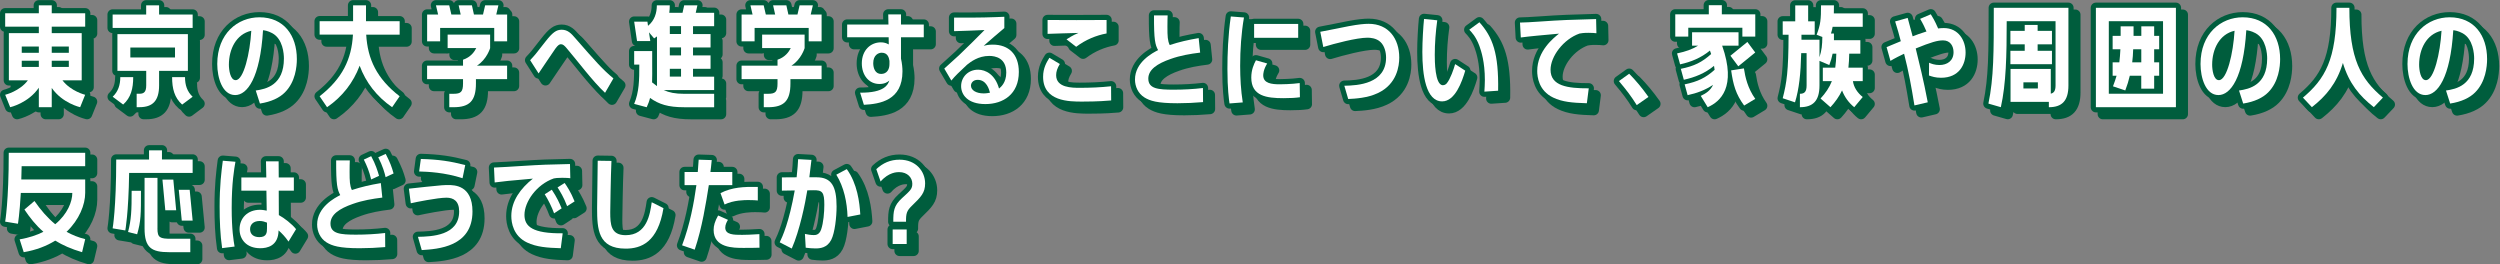 <?xml version="1.0" encoding="UTF-8"?>
<svg id="_レイヤー_2" data-name="レイヤー 2" xmlns="http://www.w3.org/2000/svg" viewBox="0 0 724.26 76.58">
  <rect x="0" y="0" width="724.26" height="76.58" fill="#808080" stroke="none"/>
  <defs>
    <style>
      .cls-1 {
        fill: none;
      }

      .cls-2 {
        fill: #fff;
      }

      .cls-3 {
        fill: #005d3d;
        stroke: #005d3d;
        stroke-linecap: round;
        stroke-linejoin: round;
        stroke-width: 3px;
      }
    </style>
  </defs>
  <g id="_レイヤー_2-2" data-name="レイヤー 2">
    <g>
      <path class="cls-3" d="M16.99,3.54v2.3h9.69v3.89h-9.69v1.87h8.68v13.68h-5.57c2.42,3.17,6.57,4.18,6.57,4.18l-1.45,3.6s-5.15-1.15-8.23-5.58v5.58h-3.74v-5.65c-3.08,4.5-8.3,5.65-8.3,5.65l-1.45-3.6s4.19-1.01,6.57-4.18h-5.5v-13.68h8.68v-1.87H3.5v-3.89h9.75v-2.3h3.74ZM13.25,17.29v-1.8h-4.95v1.8h4.95ZM13.25,21.39v-1.8h-4.95v1.8h4.95ZM21.94,15.49h-4.95v1.8h4.95v-1.8ZM21.94,21.39v-1.8h-4.95v1.8h4.95Z"/>
      <path class="cls-3" d="M48.09,3.54v2.66h9.72v3.89h-23.18v-3.89h9.72v-2.66h3.74ZM34.64,30.03c1.59-1.51,2.21-3.42,2.21-5.69h3.74c0,3.31-.66,5.94-2.91,7.95l-3.04-2.27ZM42.42,29.16c1.28,0,1.94-.54,1.94-2.41v-4.21h-8.34v-10.65h20.41v10.65h-8.34v4.21c0,4.46-1.87,6.3-5.67,6.3h-.83v-3.89h.83ZM39.76,18.65h12.94v-2.88h-12.94v2.88ZM55.6,24.34c0,2.27.59,4.17,2.21,5.69l-3.04,2.27c-2.25-2.02-2.91-4.64-2.91-7.95h3.74Z"/>
      <path class="cls-3" d="M76.09,28.22c3-.42,8.16-1.56,8.16-9.27,0-1.29-.26-5.67-3.4-7.35-1.24-.66-2.25-.81-2.65-.84-.84,13.83-4.58,18.78-8.07,18.78-3.72,0-5.19-5.04-5.19-9,0-8.85,5.94-13.53,12.22-13.53,7.06,0,10.84,5.25,10.84,12.12,0,2.13-.4,6.57-3.46,9.63-1.53,1.56-3.98,2.73-7.24,3.24l-1.21-3.78ZM68.31,20.75c0,1.5.4,4.47,1.96,4.47,2.33,0,4.15-7.8,4.53-14.31-4.38.99-6.49,5.34-6.49,9.84Z"/>
      <path class="cls-3" d="M94.6,29.88c6.61-5.15,9.27-10.76,9.65-17.85h-9.65v-3.89h9.69V3.54h3.74v4.61h9.75v3.89h-9.69c.42,7.09,3.04,12.71,9.69,17.85l-2.18,3.17c-4.46-3.09-7.61-7.16-9.41-12.02-1.83,4.86-4.95,8.93-9.44,12.02l-2.15-3.17Z"/>
      <path class="cls-3" d="M146.39,3.54l-.62,2.66h3.15v7.78h-3.74v-3.89h-15.67v3.89h-3.77v-7.78h3.18l-.62-2.66h3.84l.62,2.66h2.7l-.59-2.66h3.84l.59,2.66h2.63l.62-2.66h3.84ZM144,15.92s-.97,3.31-3.84,5.11h8.75v3.89h-9.03v1.26c0,5.04-1.87,6.88-6.47,6.88h-1.25v-3.89h1.25c2.08,0,2.73-.54,2.73-2.99v-1.26h-10.41v-3.89h10.41v-1.73c2.18-.72,3.29-2.27,3.84-3.38h-8.3v-3.89h12.31v3.89Z"/>
      <path class="cls-3" d="M177.28,28.88c-3.49-3.21-8.07-9.36-11.18-12.99-.52-.6-.98-1.08-1.58-1.08-.43,0-.84.21-1.59,1.23-.81,1.11-4.18,6.21-4.9,7.23l-2.45-3.84c1.38-1.47,1.56-1.68,4.44-5.4,2.08-2.64,3.14-3.42,4.7-3.42,1.76,0,2.77,1.08,3.95,2.46,6,6.87,7.93,9.06,11.04,11.64l-2.42,4.17Z"/>
      <path class="cls-3" d="M204.04,3.54l-.48,2.16h5.33v3.89h-6.12v2.27h5.08v3.89h-5.08v2.3h5.08v3.89h-5.08v2.27h6.12v3.89h-14.6c1.56.72,3.32,1.08,5.92,1.08h8.68v3.89h-8.68c-4.67,0-7.33-.86-9.89-2.7-.21.9-.55,1.8-.97,2.7l-3.63-.97c1.45-3.49,1.49-6.91,1.49-11.38h-1.49v-3.92h5.22v3.92c0,1.91.04,3.6-.03,5.15.48.4.97.76,1.42,1.08v-14.4c-.28.21-.52.4-.83.58l-1.49-1.76.38,2.52h-3.84l-.83-5.62h3.84l.17,1.22c1.9-1.55,2.56-3.74,2.56-5.94h3.74c0,.72-.03,1.44-.14,2.16h3.84l.48-2.16h3.84ZM199.3,11.85v-2.27h-3.25v2.27h3.25ZM199.3,18.04v-2.3h-3.25v2.3h3.25ZM199.3,24.2v-2.27h-3.25v2.27h3.25Z"/>
      <path class="cls-3" d="M237.49,3.54l-.62,2.66h3.15v7.78h-3.74v-3.89h-15.67v3.89h-3.77v-7.78h3.18l-.62-2.66h3.84l.62,2.66h2.7l-.59-2.66h3.84l.59,2.66h2.63l.62-2.66h3.84ZM235.11,15.92s-.97,3.31-3.84,5.11h8.75v3.89h-9.03v1.26c0,5.04-1.87,6.88-6.47,6.88h-1.25v-3.89h1.25c2.08,0,2.73-.54,2.73-2.99v-1.26h-10.41v-3.89h10.41v-1.73c2.18-.72,3.29-2.27,3.84-3.38h-8.3v-3.89h12.31v3.89Z"/>
      <path class="cls-3" d="M251.18,28.85c7.15.06,8.07-2.4,8.47-3.51-.46.36-1.24.99-2.88.99-3.08,0-5.1-2.58-5.1-5.97,0-3.87,2.62-6.09,5.48-6.09.4,0,1.3,0,2.33.6l-.03-2.07h-12.02v-3.69h11.96l-.06-2.94h3.69v2.94h6.6v3.69h-6.6v6.18c.32,1.41.43,2.73.43,3.69,0,8.46-6.54,9.45-11.18,9.69l-1.09-3.51ZM259.68,19.64c-.12-.72-.38-2.37-2.25-2.37-.95,0-2.45.69-2.45,3.03,0,1.47.58,3.12,2.28,3.12s2.42-1.35,2.42-2.82v-.96Z"/>
      <path class="cls-3" d="M275.57,21.86c.66-.6,3.66-3.3,4.27-3.87,3.23-3.09,4.67-4.56,7.38-7.29-2.62.12-6.28.27-8.82.33v-3.93c7.18.06,11.21-.09,14.56-.24v3.27c-2.02,1.68-3.98,3.39-5.97,5.13.55-.15,1.38-.33,2.65-.33,4.55,0,7.52,2.76,7.52,7.92,0,6.42-4.5,9.3-9.69,9.3s-7.03-2.76-7.03-5.19c0-2.61,2.02-4.77,4.93-4.77,2.16,0,4.93,1.38,6.05,5.46.49-.39,2.1-1.65,2.1-4.62,0-4.26-3.2-4.83-4.93-4.83-3.23,0-5.39,1.74-6.43,2.55-2.31,2.16-3.43,3.21-4.55,4.59l-2.05-3.48ZM285.22,25.13c-1.35,0-1.93.96-1.93,1.68,0,1.32,1.5,2.25,3.69,2.25.89,0,1.47-.15,1.82-.21-.26-.99-1.01-3.72-3.57-3.72Z"/>
      <path class="cls-3" d="M323.91,31.1c-1.09.09-3.78.33-8.42.33-3.69,0-11.3,0-11.3-7.17,0-2.55,1.01-4.2,1.82-5.52l3.03,1.8c-.75,1.23-1.07,2.22-1.07,3.24,0,3.66,4.61,3.66,6.83,3.66,3.03,0,6.05-.12,9.08-.45l.03,4.11ZM322.59,11.69c-2.97.54-6.08,1.8-8.82,3.87l-2.8-2.16c.46-.3,1.84-1.2,3.46-1.86-1.41.06-7.67.18-8.94.27v-4.02c3.6.06,13.14.03,17.09,0v3.9Z"/>
      <path class="cls-3" d="M349.69,17.24c-2.91.36-5.74.84-8.53,1.83-3.89,1.35-6.49,3.09-6.49,5.7,0,2.97,2.88,3.21,7.41,3.21,2.77,0,5.68-.15,8.42-.48l.03,4.08c-2.36.21-5.04.33-7.41.33-5.94,0-8.01-.72-9.57-1.68-1.84-1.14-2.74-3.18-2.74-5.19,0-5.07,5.16-7.74,6.69-8.52-.84-1.59-1.21-2.85-1.18-10.05h3.95c-.03.9-.06,1.59-.06,3.27,0,2.82.06,4.05.66,5.31,2.85-.93,5.25-1.47,8.39-2.01l.43,4.2Z"/>
      <path class="cls-3" d="M358.2,31.97c-.17-1.11-.61-4.23-.61-9.96,0-4.35.17-9.54.98-15.24l3.81.3c-.78,4.53-1.1,9.36-1.1,13.98,0,3.6.2,7.08.75,10.62l-3.83.3ZM378.6,30.17c-1.27.18-2.68.27-4.76.27-4.93,0-9.34-.6-9.34-5.97,0-2.22.75-3.9,1.35-5.01l3.26.93c-1.12,1.8-1.15,3.12-1.15,3.45,0,2.31,2.45,2.58,4.81,2.58.26,0,3.49-.03,5.76-.36l.06,4.11ZM378.09,8.93v4.02h-12.77v-4.02h12.77Z"/>
      <path class="cls-3" d="M391.47,26.84c3.89-.06,12.08-.54,12.08-8.16,0-1.5-.43-3.39-1.61-4.5-1.21-1.17-3.05-1.26-3.78-1.26-3.08,0-9.48,1.68-12.8,2.7l-.87-4.41c1.3-.21,7.06-1.41,8.21-1.62,2.91-.54,4.55-.69,5.82-.69,5.74,0,8.85,4.29,8.85,9.78,0,2.4-.63,7.68-6.2,10.29-2.97,1.41-6.51,1.62-8.59,1.71l-1.12-3.84Z"/>
      <path class="cls-3" d="M426.49,22.46c-.92,3.18-2.94,8.91-6.69,8.91-4.7,0-5.74-7.59-5.74-14.31,0-3.09.26-7.38.49-9.57l3.83.39c-.46,3.3-.72,6.72-.72,10.02,0,1.53,0,8.79,2.36,8.79.61,0,1.01-.42,1.15-.6,1.01-1.23,1.99-4.08,2.39-5.52l2.91,1.89ZM432.03,28.55c.06-1.02.14-2.07.14-3.39,0-5.16-1.04-8.34-1.58-9.84-1.04-2.82-2.39-4.14-2.94-4.71l2.94-2.16c3.83,4.26,5.62,9.03,5.42,19.83l-3.98.27Z"/>
      <path class="cls-3" d="M461.72,31.91c-4.29-.12-7.15-.39-9.77-1.65-4.21-2.01-4.61-6.06-4.61-7.68,0-5.85,4.76-9.6,6.31-10.83-4.93.45-8.45.75-11.07,1.11l-.23-4.32c2.13-.06,2.62-.09,5.36-.27,6.83-.48,9.25-.54,16.69-.75l.09,4.11c-.49-.06-1.27-.12-2.33-.12-1.36,0-2.08.12-2.57.21-4.64,1.62-8.39,6.6-8.39,10.5,0,4.68,4.93,5.4,11.07,5.37l-.55,4.32Z"/>
      <path class="cls-3" d="M476.17,32.45c-1.61-2.58-2.85-4.2-5.16-6.96l2.97-2.13c2.08,2.13,3.66,4.02,5.59,6.72l-3.4,2.37Z"/>
      <path class="cls-3" d="M500.82,3.5v2.66h9.69v6.44h-3.74v-2.56h-15.67v2.56h-3.77v-6.44h9.72v-2.66h3.77ZM487.88,17.47c2.53-.54,4.36-1.19,6.05-2.23h-1.73v-3.89h13.46v3.89h-4.74c4.22,12.02-.52,16.2-4.19,17.82l-2.01-3.28c1.52-.72,2.84-1.58,3.56-3.2-2.25,1.51-4.67,2.41-7.37,2.99l-.86-3.13c3.84-.79,6.09-1.91,8.68-4.21-.07-.36-.1-.76-.17-1.15-2.63,2.16-5.5,3.31-8.75,4.03l-.87-3.17c3.91-.79,6.12-1.91,8.79-4.28-.1-.32-.21-.65-.35-1.01-2.59,2.12-5.43,3.28-8.65,3.99l-.87-3.17ZM503.31,18.15l4.91-4,2.28,3.06-4.91,4-2.28-3.06ZM507.22,21.82c.38,2.56,1.11,5.76,3.29,8.82l-3.22,1.94c-2.42-3.28-3.18-6.01-3.77-10.19l3.7-.58Z"/>
      <path class="cls-3" d="M533.3,3.54c0,.83,0,1.58-.03,2.34h8.37v3.89h-8.72c-.1.65-.28,1.3-.48,1.94h.86v1.94h7.65v3.89h-3.22c-.03,1.48-.1,2.84-.24,4.07h4.15v3.89h-2.84c.24,1.76,1.28,3.35,2.84,4.61l-2.46,2.95c-1.66-1.33-2.84-3.06-3.53-4.86-.86,1.8-1.97,3.35-3.36,4.86l-2.87-2.52c1.45-1.58,2.53-3.13,3.29-5.04h-2.63v-3.89h3.6c.17-1.19.28-2.56.31-4.07h-1.07c-.21,1.08-.52,2.16-.97,3.31l-2.84-1.22v7.13c0,4.46-1.87,6.3-5.67,6.3v-3.89c1.28,0,1.94-.54,1.94-2.41v-9.36h-1.56c-.14,5.9-.62,10.47-1.8,14.25l-3.56-1.19c1.18-4.57,1.66-7.81,1.7-18.39h-1.7v-3.89h3.63V3.57h3.74v4.61h1.9v3.89h-3.84v1.44h5.22v5.08c.66-2.09.8-3.53.83-5.87l-1.66-.65c1.14-2.92,1.28-4.43,1.28-8.53h3.74Z"/>
      <path class="cls-3" d="M561.36,6.14c.49.78,1.12,1.77,2.13,4.11.43-.06.92-.12,1.64-.12,4.29,0,6.31,3.6,6.31,7.08s-1.84,7.32-7.12,7.32c-1.58,0-2.65-.36-3.49-.66l.03-3.69c.61.27,1.64.66,3,.66,2.22,0,4.09-1.2,4.09-3.72,0-1.74-.92-3.42-3.03-3.42-1.61,0-3.43.51-7.93,2.34,1.01,4.14,2.28,9.18,3.49,15.6l-3.86.9c-.87-5.37-1.67-9.81-3-14.97-.61.27-2.91,1.41-3.95,2.07l-1.12-3.99,4.12-1.71c-.55-2.1-.86-3.24-1.64-5.73l3.63-1.02c.06.21,1.24,4.56,1.44,5.34,1.41-.57,1.9-.72,4.01-1.41-.58-1.29-.92-2.1-1.84-3.66l3.08-1.32Z"/>
      <path class="cls-3" d="M583.35,8.14c0,9.94-.17,18.11-1.7,24.91l-3.6-1.04c1.56-7.49,1.56-14.83,1.56-27.75h21.62v22.5c0,4.46-1.87,6.3-5.67,6.3v-1.55h-11.1v-9.54h11.66v7.16c.9-.18,1.38-.83,1.38-2.38V8.14h-14.15ZM584.42,16.71h4.15v-1.87h-4.15v-3.89h4.15v-1.73h3.74v1.73h4.15v3.89h-4.15v1.87h4.15v3.89h-12.04v-3.89ZM592.38,27.62v-1.76h-4.19v1.76h4.19Z"/>
      <path class="cls-3" d="M609.19,33.05V4.26h23.18v28.8h-23.18ZM612.93,8.14v21.02h15.71V8.14h-15.71ZM626.07,9.62v2.77h1.45v3.89h-1.45v3.78h1.45v3.89h-1.45v3.74h-3.74v-3.74h-3.32c-.31,1.37-.73,2.74-1.31,4.25l-3.56-1.19c.42-1.08.76-2.09,1.04-3.06h-1.14v-3.89h1.94c.14-1.15.24-2.41.31-3.78h-2.25v-3.89h2.32v-2.77h3.74v2.77h2.25v-2.77h3.74ZM622.34,20.06v-3.78h-2.35c-.03,1.37-.14,2.59-.28,3.78h2.63Z"/>
      <path class="cls-3" d="M650.65,28.22c3-.42,8.16-1.56,8.16-9.27,0-1.29-.26-5.67-3.4-7.35-1.24-.66-2.25-.81-2.65-.84-.84,13.83-4.58,18.78-8.07,18.78-3.72,0-5.19-5.04-5.19-9,0-8.85,5.94-13.53,12.22-13.53,7.06,0,10.84,5.25,10.84,12.12,0,2.13-.4,6.57-3.46,9.63-1.53,1.56-3.98,2.73-7.24,3.24l-1.21-3.78ZM642.87,20.75c0,1.5.4,4.47,1.96,4.47,2.33,0,4.15-7.8,4.53-14.31-4.38.99-6.49,5.34-6.49,9.84Z"/>
      <path class="cls-3" d="M682.62,4.26c0,15.01,3.32,20.62,9.72,26.02l-2.63,2.77c-4.15-3.24-7.2-6.91-8.96-12.81-1.8,5.9-4.84,9.57-8.99,12.81l-2.59-2.77c6.4-5.4,9.72-11.01,9.72-26.02h3.74Z"/>
      <path class="cls-3" d="M710.61,28.22c3-.42,8.16-1.56,8.16-9.27,0-1.29-.26-5.67-3.4-7.35-1.24-.66-2.25-.81-2.65-.84-.84,13.83-4.58,18.78-8.07,18.78-3.72,0-5.19-5.04-5.19-9,0-8.85,5.94-13.53,12.22-13.53,7.06,0,10.84,5.25,10.84,12.12,0,2.13-.4,6.57-3.46,9.63-1.53,1.56-3.98,2.73-7.24,3.24l-1.21-3.78ZM702.83,20.75c0,1.5.4,4.47,1.96,4.47,2.33,0,4.15-7.8,4.53-14.31-4.38.99-6.49,5.34-6.49,9.84Z"/>
      <path class="cls-3" d="M3.5,66.2s1.04-5.83,1.04-19.94h22.14v3.89H8.27l-.1,3.85h18.51v3.89c0,3.38-1.7,7.74-5.4,11.27,1.63.9,3.39,1.62,5.4,2.12l-.9,3.78c-3.11-.9-5.67-2.05-7.78-3.35-2.49,1.55-5.5,2.73-9.13,3.35l-1.18-3.71c2.7-.47,4.98-1.22,6.88-2.2-2.21-1.91-3.91-4.1-5.5-6.44l2.91-2.48c1.8,2.59,3.74,4.86,6.02,6.73,3.56-2.92,4.95-6.55,4.95-9.07h-14.91c-.35,6.19-.83,8.93-.83,8.93l-3.7-.61Z"/>
      <path class="cls-3" d="M48.92,45.54v2.66h8.89v3.89h-18.4c-.17,11.77-1.11,16.67-1.11,16.67l-3.67-.61s1.04-5.83,1.04-19.94h9.51v-2.66h3.74ZM39.1,69.22c.93-3.64,1.04-6.08,1.04-11.95h2.7c0,6.77,0,8.78-1.11,12.6l-2.63-.65ZM47.61,68.18c0,2.7.73,2.99,3.98,2.99h5.54v3.89h-6.09c-5.15,0-7.16-1.26-7.16-6.88v-14.65h3.74v14.65ZM52.21,54.03l.83,8.89h-3.15l-.83-8.89h3.15ZM53.8,56.98h3.15l.86,8.93h-3.15l-.87-8.93Z"/>
      <path class="cls-3" d="M66.35,73.88c-.58-3.96-.72-8.01-.72-12.03,0-6.12.49-9.99.92-13.29l3.66.3c-.37,2.1-1.09,6.06-1.09,13.44,0,6.21.55,9.48.84,11.13l-3.6.45ZM79.06,48.74h3.66l.03,4.68h4.38v3.81h-4.38l.03,7.08c1.61.87,3.83,2.61,4.99,4.08l-2.19,3.6c-.92-1.38-1.99-2.46-2.88-3.24-.06,4.56-3.34,5.16-5.3,5.16-4.04,0-6-2.61-6-5.49,0-3.27,2.36-5.64,5.91-5.64.78,0,1.47.15,1.96.24l-.09-5.79h-7.26v-3.81h7.23l-.09-4.68ZM79.35,66.5c-.55-.21-1.24-.48-2.1-.48-1.9,0-2.8,1.08-2.8,2.37,0,1.59,1.15,2.31,2.68,2.31,2.16,0,2.22-1.38,2.22-2.58v-1.62Z"/>
      <path class="cls-3" d="M112.76,59.24c-2.91.36-5.74.84-8.53,1.83-3.89,1.35-6.49,3.09-6.49,5.7,0,2.97,2.88,3.21,7.41,3.21,2.77,0,5.68-.15,8.42-.48l.03,4.08c-2.36.21-5.04.33-7.41.33-5.94,0-8.01-.72-9.57-1.68-1.84-1.14-2.74-3.18-2.74-5.19,0-5.07,5.16-7.74,6.69-8.52-.84-1.59-1.21-2.85-1.18-10.05h3.95c-.03.9-.06,1.59-.06,3.27,0,2.82.06,4.05.66,5.31,2.85-.93,5.25-1.47,8.39-2.01l.43,4.2ZM109.53,53.99c-.58-2.4-1.21-3.9-2.13-5.76l2.13-.99c1.27,2.31,1.9,4.38,2.28,5.7l-2.28,1.05ZM113.71,53.33c-.26-1.2-.86-3.3-2.13-5.76l2.16-.99c1.35,2.64,1.7,3.66,2.28,5.67l-2.31,1.08Z"/>
      <path class="cls-3" d="M123.09,70.61c3.89-.09,11.93-.3,11.93-7.35,0-3.03-1.64-3.99-3.69-3.99-2.54,0-9.05,1.32-10.32,1.62l-.55-4.23c.66-.06,3.92-.42,4.96-.54,4.7-.51,5.39-.51,6.43-.51,1.7,0,7.03,0,7.03,7.65,0,10.29-10.03,10.89-14.7,11.19l-1.1-3.84ZM136,53.63c-5.19-1.68-10.15-1.89-12.57-1.95l.49-3.63c5.25.15,8.56.66,12.86,1.77l-.78,3.81Z"/>
      <path class="cls-3" d="M164.45,73.91c-4.01-.12-7-.36-9.74-1.65-4.01-1.89-4.58-5.73-4.58-7.68,0-4.41,2.74-8.04,6.25-10.83-6.31.54-9.45.87-11.07,1.11l-.2-4.32c.89,0,6.51-.36,7.93-.45,6.17-.39,7.47-.42,14.09-.57l.09,4.11c-.52-.06-1.12-.12-2.33-.12-1.38,0-2.02.09-2.45.18-5.07,1.77-8.5,6.84-8.5,10.56,0,3.36,2.33,5.43,11.07,5.34l-.55,4.32ZM162.52,63.8c-.61-1.71-1.67-3.87-2.71-5.52l2.05-1.32c1.53,2.31,2.16,3.78,2.85,5.4l-2.19,1.44ZM166.3,61.73c-.98-2.61-2.05-4.29-2.77-5.43l2.05-1.29c.63.9,1.79,2.61,2.88,5.34l-2.16,1.38Z"/>
      <path class="cls-3" d="M194.21,62.3c-1.61,9.9-6.49,11.73-10.95,11.73-8.01,0-8.27-5.67-8.27-11.73,0-2.19.14-11.79.17-13.74l3.98.06c-.2,4.32-.35,14.13-.35,14.82,0,3.6.17,6.69,4.47,6.69,6.17,0,7.06-6.12,7.55-9.54l3.4,1.71Z"/>
      <path class="cls-3" d="M208.19,48.38c-.2,1.98-.23,2.4-.38,3.45h6.34v3.81h-6.8c-.81,5.1-1.93,12.3-4.09,18.69l-3.66-1.26c2.28-5.97,3.46-12.42,4.15-17.43h-3.43v-3.81h3.83c.03-.57.23-3.06.26-3.57l3.78.12ZM222.03,73.76c-1.53.06-3.14.06-4.7.06-2.88,0-8.59,0-8.59-5.22,0-1.26.35-2.46,1.3-4.17l2.85,1.26c-.32.54-.78,1.38-.78,2.25,0,2.1,2.51,2.1,4.9,2.1.58,0,3.2-.06,4.99-.21l.03,3.93ZM221.54,60.08c-.58-.06-1.38-.12-2.71-.12-1.01,0-4.35,0-6.92,1.29l-1.18-3.3c3.37-1.74,6.77-1.86,10.81-1.8v3.93Z"/>
      <path class="cls-3" d="M237.08,48.32c-.23,2.1-.32,2.88-.61,5.04h2.1c4.32,0,5.79,2.64,5.79,8.46,0,3.03-.49,7.65-1.56,9.69-1.18,2.28-3.2,2.46-4.55,2.46-.95,0-1.87-.09-2.83-.21l-.23-3.99c.81.18,1.76.33,2.57.33.52,0,1.58-.03,2.13-1.62.66-1.89.92-4.98.92-7.14,0-3.69-.55-4.29-3.26-4.23l-1.67.03c-.61,3.81-2.19,11.58-4.5,16.86l-3.49-1.8c.81-1.68,2.71-5.82,4.35-15.03l-3.72.06v-3.84l4.27-.03c.29-2.73.35-3.78.43-5.25l3.83.21ZM247.54,64.85c-.14-4.23-1.01-8.58-3.26-12.24l3.03-1.62c3.08,4.23,3.72,9.72,3.92,13.14l-3.69.72Z"/>
      <path class="cls-3" d="M255.85,51.02c1.96-1.83,4.12-2.76,6.75-2.76,4.81,0,7.41,3.42,7.41,6.87,0,2.76-1.21,3.93-3.86,6.51-1.44,1.41-1.7,2.13-1.67,4.59h-3.69c0-3,.12-4.62,2.51-6.81,2.51-2.28,3-2.73,3-4.2,0-1.77-1.41-3.36-3.83-3.36-.55,0-3,0-5.36,2.73l-1.24-3.57ZM264.67,68.48v4.2h-4.06v-4.2h4.06Z"/>
    </g>
    <g>
      <path class="cls-3" d="M14.99,1.54v2.3h9.69v3.89h-9.69v1.87h8.68v13.68h-5.57c2.42,3.17,6.57,4.18,6.57,4.18l-1.45,3.6s-5.15-1.15-8.23-5.58v5.58h-3.74v-5.65c-3.08,4.5-8.3,5.65-8.3,5.65l-1.45-3.6s4.19-1.01,6.57-4.18H2.57v-13.68h8.68v-1.87H1.5v-3.89h9.75V1.54h3.74ZM11.25,15.29v-1.8h-4.95v1.8h4.95ZM11.25,19.39v-1.8h-4.95v1.8h4.95ZM19.94,13.49h-4.95v1.8h4.95v-1.8ZM19.94,19.39v-1.8h-4.95v1.8h4.95Z"/>
      <path class="cls-3" d="M46.09,1.54v2.66h9.72v3.89h-23.18v-3.89h9.72V1.54h3.74ZM32.64,28.03c1.59-1.51,2.21-3.42,2.21-5.69h3.74c0,3.31-.66,5.94-2.91,7.95l-3.04-2.27ZM40.42,27.16c1.28,0,1.94-.54,1.94-2.41v-4.21h-8.34v-10.65h20.41v10.65h-8.34v4.21c0,4.46-1.87,6.3-5.67,6.3h-.83v-3.89h.83ZM37.76,16.65h12.94v-2.88h-12.94v2.88ZM53.6,22.34c0,2.27.59,4.17,2.21,5.69l-3.04,2.27c-2.25-2.02-2.91-4.64-2.91-7.95h3.74Z"/>
      <path class="cls-3" d="M74.09,26.22c3-.42,8.16-1.56,8.16-9.27,0-1.29-.26-5.67-3.4-7.35-1.24-.66-2.25-.81-2.65-.84-.84,13.83-4.58,18.78-8.07,18.78-3.72,0-5.19-5.04-5.19-9,0-8.85,5.94-13.53,12.22-13.53,7.06,0,10.84,5.25,10.84,12.12,0,2.13-.4,6.57-3.46,9.63-1.53,1.56-3.98,2.73-7.24,3.24l-1.21-3.78ZM66.31,18.75c0,1.5.4,4.47,1.96,4.47,2.33,0,4.15-7.8,4.53-14.31-4.38.99-6.49,5.34-6.49,9.84Z"/>
      <path class="cls-3" d="M92.6,27.88c6.61-5.15,9.27-10.76,9.65-17.85h-9.65v-3.89h9.69V1.54h3.74v4.61h9.75v3.89h-9.69c.42,7.09,3.04,12.71,9.69,17.85l-2.18,3.17c-4.46-3.09-7.61-7.16-9.41-12.02-1.83,4.86-4.95,8.93-9.44,12.02l-2.15-3.17Z"/>
      <path class="cls-3" d="M144.39,1.54l-.62,2.66h3.15v7.78h-3.74v-3.89h-15.67v3.89h-3.77v-7.78h3.18l-.62-2.66h3.84l.62,2.66h2.7l-.59-2.66h3.84l.59,2.66h2.63l.62-2.66h3.84ZM142,13.92s-.97,3.31-3.84,5.11h8.75v3.89h-9.03v1.26c0,5.04-1.87,6.88-6.47,6.88h-1.25v-3.89h1.25c2.08,0,2.73-.54,2.73-2.99v-1.26h-10.41v-3.89h10.41v-1.73c2.18-.72,3.29-2.27,3.84-3.38h-8.3v-3.89h12.31v3.89Z"/>
      <path class="cls-3" d="M175.28,26.88c-3.49-3.21-8.07-9.36-11.18-12.99-.52-.6-.98-1.08-1.58-1.08-.43,0-.84.21-1.59,1.23-.81,1.11-4.18,6.21-4.9,7.23l-2.45-3.84c1.38-1.47,1.56-1.68,4.44-5.4,2.08-2.64,3.14-3.42,4.7-3.42,1.76,0,2.77,1.08,3.95,2.46,6,6.87,7.93,9.06,11.04,11.64l-2.42,4.17Z"/>
      <path class="cls-3" d="M202.04,1.54l-.48,2.16h5.33v3.89h-6.12v2.27h5.08v3.89h-5.08v2.3h5.08v3.89h-5.08v2.27h6.12v3.89h-14.6c1.56.72,3.32,1.08,5.92,1.08h8.68v3.89h-8.68c-4.67,0-7.33-.86-9.89-2.7-.21.9-.55,1.8-.97,2.7l-3.63-.97c1.45-3.49,1.49-6.91,1.49-11.38h-1.49v-3.92h5.22v3.92c0,1.91.04,3.6-.03,5.15.48.4.97.76,1.42,1.08v-14.4c-.28.21-.52.4-.83.58l-1.49-1.76.38,2.52h-3.84l-.83-5.62h3.84l.17,1.22c1.9-1.55,2.56-3.74,2.56-5.94h3.74c0,.72-.03,1.44-.14,2.16h3.84l.48-2.16h3.84ZM197.3,9.85v-2.27h-3.25v2.27h3.25ZM197.3,16.04v-2.3h-3.25v2.3h3.25ZM197.3,22.2v-2.27h-3.25v2.27h3.25Z"/>
      <path class="cls-3" d="M235.49,1.54l-.62,2.66h3.15v7.78h-3.74v-3.89h-15.67v3.89h-3.77v-7.78h3.18l-.62-2.66h3.84l.62,2.66h2.7l-.59-2.66h3.84l.59,2.66h2.63l.62-2.66h3.84ZM233.11,13.92s-.97,3.31-3.84,5.11h8.75v3.89h-9.03v1.26c0,5.04-1.87,6.88-6.47,6.88h-1.25v-3.89h1.25c2.08,0,2.73-.54,2.73-2.99v-1.26h-10.41v-3.89h10.41v-1.73c2.18-.72,3.29-2.27,3.84-3.38h-8.3v-3.89h12.31v3.89Z"/>
      <path class="cls-3" d="M249.18,26.85c7.15.06,8.07-2.4,8.47-3.51-.46.36-1.24.99-2.88.99-3.08,0-5.1-2.58-5.1-5.97,0-3.87,2.62-6.09,5.48-6.09.4,0,1.3,0,2.33.6l-.03-2.07h-12.02v-3.69h11.96l-.06-2.94h3.69v2.94h6.6v3.69h-6.6v6.18c.32,1.41.43,2.73.43,3.69,0,8.46-6.54,9.45-11.18,9.69l-1.09-3.51ZM257.68,17.64c-.12-.72-.38-2.37-2.25-2.37-.95,0-2.45.69-2.45,3.03,0,1.47.58,3.12,2.28,3.12s2.42-1.35,2.42-2.82v-.96Z"/>
      <path class="cls-3" d="M273.57,19.86c.66-.6,3.66-3.3,4.27-3.87,3.23-3.09,4.67-4.56,7.38-7.29-2.62.12-6.28.27-8.82.33v-3.93c7.18.06,11.21-.09,14.56-.24v3.27c-2.02,1.68-3.98,3.39-5.97,5.13.55-.15,1.38-.33,2.65-.33,4.55,0,7.52,2.76,7.52,7.92,0,6.42-4.5,9.3-9.69,9.3s-7.03-2.76-7.03-5.19c0-2.61,2.02-4.77,4.93-4.77,2.16,0,4.93,1.38,6.05,5.46.49-.39,2.1-1.65,2.1-4.62,0-4.26-3.2-4.83-4.93-4.83-3.23,0-5.39,1.74-6.43,2.55-2.31,2.16-3.43,3.21-4.55,4.59l-2.05-3.48ZM283.22,23.13c-1.35,0-1.93.96-1.93,1.68,0,1.32,1.5,2.25,3.69,2.25.89,0,1.47-.15,1.82-.21-.26-.99-1.01-3.72-3.57-3.72Z"/>
      <path class="cls-3" d="M321.91,29.1c-1.09.09-3.78.33-8.42.33-3.69,0-11.3,0-11.3-7.17,0-2.55,1.01-4.2,1.82-5.52l3.03,1.8c-.75,1.23-1.07,2.22-1.07,3.24,0,3.66,4.61,3.66,6.83,3.66,3.03,0,6.05-.12,9.08-.45l.03,4.11ZM320.59,9.69c-2.97.54-6.08,1.8-8.82,3.87l-2.8-2.16c.46-.3,1.84-1.2,3.46-1.86-1.41.06-7.67.18-8.94.27v-4.02c3.6.06,13.14.03,17.09,0v3.9Z"/>
      <path class="cls-3" d="M347.69,15.24c-2.91.36-5.74.84-8.53,1.83-3.89,1.35-6.49,3.09-6.49,5.7,0,2.97,2.88,3.21,7.41,3.21,2.77,0,5.68-.15,8.42-.48l.03,4.08c-2.36.21-5.04.33-7.41.33-5.94,0-8.01-.72-9.57-1.68-1.84-1.14-2.74-3.18-2.74-5.19,0-5.07,5.16-7.74,6.69-8.52-.84-1.59-1.21-2.85-1.18-10.05h3.95c-.03.9-.06,1.59-.06,3.27,0,2.82.06,4.05.66,5.31,2.85-.93,5.25-1.47,8.39-2.01l.43,4.2Z"/>
      <path class="cls-3" d="M356.2,29.97c-.17-1.11-.61-4.23-.61-9.96,0-4.35.17-9.54.98-15.24l3.81.3c-.78,4.53-1.1,9.36-1.1,13.98,0,3.6.2,7.08.75,10.62l-3.83.3ZM376.6,28.17c-1.27.18-2.68.27-4.76.27-4.93,0-9.34-.6-9.34-5.97,0-2.22.75-3.9,1.35-5.01l3.26.93c-1.12,1.8-1.15,3.12-1.15,3.45,0,2.31,2.45,2.58,4.81,2.58.26,0,3.49-.03,5.76-.36l.06,4.11ZM376.09,6.93v4.02h-12.77v-4.02h12.77Z"/>
      <path class="cls-3" d="M389.47,24.84c3.89-.06,12.08-.54,12.08-8.16,0-1.5-.43-3.39-1.61-4.5-1.21-1.17-3.05-1.26-3.78-1.26-3.08,0-9.48,1.68-12.8,2.7l-.87-4.41c1.3-.21,7.06-1.41,8.21-1.62,2.91-.54,4.55-.69,5.82-.69,5.74,0,8.85,4.29,8.85,9.78,0,2.4-.63,7.68-6.2,10.29-2.97,1.41-6.51,1.62-8.59,1.71l-1.12-3.84Z"/>
      <path class="cls-3" d="M424.49,20.46c-.92,3.18-2.94,8.91-6.69,8.91-4.7,0-5.74-7.59-5.74-14.31,0-3.09.26-7.38.49-9.57l3.83.39c-.46,3.3-.72,6.72-.72,10.02,0,1.53,0,8.79,2.36,8.79.61,0,1.01-.42,1.15-.6,1.01-1.23,1.99-4.08,2.39-5.52l2.91,1.89ZM430.03,26.55c.06-1.02.14-2.07.14-3.39,0-5.16-1.04-8.34-1.58-9.84-1.04-2.82-2.39-4.14-2.94-4.71l2.94-2.16c3.83,4.26,5.62,9.03,5.42,19.83l-3.98.27Z"/>
      <path class="cls-3" d="M459.72,29.91c-4.29-.12-7.15-.39-9.77-1.65-4.21-2.01-4.61-6.06-4.61-7.68,0-5.85,4.76-9.6,6.31-10.83-4.93.45-8.45.75-11.07,1.11l-.23-4.32c2.13-.06,2.62-.09,5.36-.27,6.83-.48,9.25-.54,16.69-.75l.09,4.11c-.49-.06-1.27-.12-2.33-.12-1.36,0-2.08.12-2.57.21-4.64,1.62-8.39,6.6-8.39,10.5,0,4.68,4.93,5.4,11.07,5.37l-.55,4.32Z"/>
      <path class="cls-3" d="M474.17,30.45c-1.61-2.58-2.85-4.2-5.16-6.96l2.97-2.13c2.08,2.13,3.66,4.02,5.59,6.72l-3.4,2.37Z"/>
      <path class="cls-3" d="M498.82,1.5v2.66h9.69v6.44h-3.74v-2.56h-15.67v2.56h-3.77v-6.44h9.72V1.5h3.77ZM485.88,15.47c2.53-.54,4.36-1.19,6.05-2.23h-1.73v-3.89h13.46v3.89h-4.74c4.22,12.02-.52,16.2-4.19,17.82l-2.01-3.28c1.52-.72,2.84-1.58,3.56-3.2-2.25,1.51-4.67,2.41-7.37,2.99l-.86-3.13c3.84-.79,6.09-1.91,8.68-4.21-.07-.36-.1-.76-.17-1.15-2.63,2.16-5.5,3.31-8.75,4.03l-.87-3.17c3.91-.79,6.12-1.91,8.79-4.28-.1-.32-.21-.65-.35-1.01-2.59,2.12-5.43,3.28-8.65,3.99l-.87-3.17ZM501.31,16.15l4.91-4,2.28,3.06-4.91,4-2.28-3.06ZM505.22,19.82c.38,2.56,1.11,5.76,3.29,8.82l-3.22,1.94c-2.42-3.28-3.18-6.01-3.77-10.19l3.7-.58Z"/>
      <path class="cls-3" d="M531.3,1.54c0,.83,0,1.58-.03,2.34h8.37v3.89h-8.72c-.1.65-.28,1.3-.48,1.94h.86v1.94h7.65v3.89h-3.22c-.03,1.48-.1,2.84-.24,4.07h4.15v3.89h-2.84c.24,1.76,1.28,3.35,2.84,4.61l-2.46,2.95c-1.66-1.33-2.84-3.06-3.53-4.86-.86,1.8-1.97,3.35-3.36,4.86l-2.87-2.52c1.45-1.58,2.53-3.13,3.29-5.04h-2.63v-3.89h3.6c.17-1.19.28-2.56.31-4.07h-1.07c-.21,1.08-.52,2.16-.97,3.31l-2.84-1.22v7.13c0,4.46-1.87,6.3-5.67,6.3v-3.89c1.28,0,1.94-.54,1.94-2.41v-9.36h-1.56c-.14,5.9-.62,10.47-1.8,14.25l-3.56-1.19c1.18-4.57,1.66-7.81,1.7-18.39h-1.7v-3.89h3.63V1.57h3.74v4.61h1.9v3.89h-3.84v1.44h5.22v5.08c.66-2.09.8-3.53.83-5.87l-1.66-.65c1.14-2.92,1.28-4.43,1.28-8.53h3.74Z"/>
      <path class="cls-3" d="M559.36,4.14c.49.78,1.12,1.77,2.13,4.11.43-.06.92-.12,1.64-.12,4.29,0,6.31,3.6,6.31,7.08s-1.84,7.32-7.12,7.32c-1.58,0-2.65-.36-3.49-.66l.03-3.69c.61.27,1.64.66,3,.66,2.22,0,4.09-1.2,4.09-3.72,0-1.74-.92-3.42-3.03-3.42-1.61,0-3.43.51-7.93,2.34,1.01,4.14,2.28,9.18,3.49,15.6l-3.86.9c-.87-5.37-1.67-9.81-3-14.97-.61.27-2.91,1.41-3.95,2.07l-1.12-3.99,4.12-1.71c-.55-2.1-.86-3.24-1.64-5.73l3.63-1.02c.06.21,1.24,4.56,1.44,5.34,1.41-.57,1.9-.72,4.01-1.41-.58-1.29-.92-2.1-1.84-3.66l3.08-1.32Z"/>
      <path class="cls-3" d="M581.35,6.14c0,9.94-.17,18.11-1.7,24.91l-3.6-1.04c1.56-7.49,1.56-14.83,1.56-27.75h21.62v22.5c0,4.46-1.87,6.3-5.67,6.3v-1.55h-11.1v-9.54h11.66v7.16c.9-.18,1.38-.83,1.38-2.38V6.14h-14.15ZM582.42,14.71h4.15v-1.87h-4.15v-3.89h4.15v-1.73h3.74v1.73h4.15v3.89h-4.15v1.87h4.15v3.89h-12.04v-3.89ZM590.38,25.62v-1.76h-4.19v1.76h4.19Z"/>
      <path class="cls-3" d="M607.19,31.05V2.26h23.18v28.8h-23.18ZM610.93,6.14v21.02h15.71V6.14h-15.71ZM624.07,7.62v2.77h1.45v3.89h-1.45v3.78h1.45v3.89h-1.45v3.74h-3.74v-3.74h-3.32c-.31,1.37-.73,2.74-1.31,4.25l-3.56-1.19c.42-1.08.76-2.09,1.04-3.06h-1.14v-3.89h1.94c.14-1.15.24-2.41.31-3.78h-2.25v-3.89h2.32v-2.77h3.74v2.77h2.25v-2.77h3.74ZM620.34,18.06v-3.78h-2.35c-.03,1.37-.14,2.59-.28,3.78h2.63Z"/>
      <path class="cls-3" d="M648.65,26.22c3-.42,8.16-1.56,8.16-9.27,0-1.29-.26-5.67-3.4-7.35-1.24-.66-2.25-.81-2.65-.84-.84,13.83-4.58,18.78-8.07,18.78-3.72,0-5.19-5.04-5.19-9,0-8.85,5.94-13.53,12.22-13.53,7.06,0,10.84,5.25,10.84,12.12,0,2.13-.4,6.57-3.46,9.63-1.53,1.56-3.98,2.73-7.24,3.24l-1.21-3.78ZM640.87,18.75c0,1.5.4,4.47,1.96,4.47,2.33,0,4.15-7.8,4.53-14.31-4.38.99-6.49,5.34-6.49,9.84Z"/>
      <path class="cls-3" d="M680.62,2.26c0,15.01,3.32,20.62,9.72,26.02l-2.63,2.77c-4.15-3.24-7.2-6.91-8.96-12.81-1.8,5.9-4.84,9.57-8.99,12.81l-2.59-2.77c6.4-5.4,9.72-11.01,9.72-26.02h3.74Z"/>
      <path class="cls-3" d="M708.61,26.22c3-.42,8.16-1.56,8.16-9.27,0-1.29-.26-5.67-3.4-7.35-1.24-.66-2.25-.81-2.65-.84-.84,13.83-4.58,18.78-8.07,18.78-3.72,0-5.19-5.04-5.19-9,0-8.85,5.94-13.53,12.22-13.53,7.06,0,10.84,5.25,10.84,12.12,0,2.13-.4,6.57-3.46,9.63-1.53,1.56-3.98,2.73-7.24,3.24l-1.21-3.78ZM700.83,18.75c0,1.5.4,4.47,1.96,4.47,2.33,0,4.15-7.8,4.53-14.31-4.38.99-6.49,5.34-6.49,9.84Z"/>
      <path class="cls-3" d="M1.5,64.2s1.04-5.83,1.04-19.94h22.14v3.89H6.27l-.1,3.85h18.51v3.89c0,3.38-1.7,7.74-5.4,11.27,1.63.9,3.39,1.62,5.4,2.12l-.9,3.78c-3.11-.9-5.67-2.05-7.78-3.35-2.49,1.55-5.5,2.73-9.13,3.35l-1.18-3.71c2.7-.47,4.98-1.22,6.88-2.2-2.21-1.91-3.91-4.1-5.5-6.44l2.91-2.48c1.8,2.59,3.74,4.86,6.02,6.73,3.56-2.92,4.95-6.55,4.95-9.07H6.03c-.35,6.19-.83,8.93-.83,8.93l-3.7-.61Z"/>
      <path class="cls-3" d="M46.92,43.54v2.66h8.89v3.89h-18.4c-.17,11.77-1.11,16.67-1.11,16.67l-3.67-.61s1.04-5.83,1.04-19.94h9.51v-2.66h3.74ZM37.1,67.22c.93-3.64,1.04-6.08,1.04-11.95h2.7c0,6.77,0,8.78-1.11,12.6l-2.63-.65ZM45.61,66.18c0,2.7.73,2.99,3.98,2.99h5.54v3.89h-6.09c-5.15,0-7.16-1.26-7.16-6.88v-14.65h3.74v14.65ZM50.21,52.03l.83,8.89h-3.15l-.83-8.89h3.15ZM51.8,54.98h3.15l.86,8.93h-3.15l-.87-8.93Z"/>
      <path class="cls-3" d="M64.35,71.88c-.58-3.96-.72-8.01-.72-12.03,0-6.12.49-9.99.92-13.29l3.66.3c-.37,2.1-1.09,6.06-1.09,13.44,0,6.21.55,9.48.84,11.13l-3.6.45ZM77.06,46.74h3.66l.03,4.68h4.38v3.81h-4.38l.03,7.08c1.61.87,3.83,2.61,4.99,4.08l-2.19,3.6c-.92-1.38-1.99-2.46-2.88-3.24-.06,4.56-3.34,5.16-5.3,5.16-4.04,0-6-2.61-6-5.49,0-3.27,2.36-5.64,5.91-5.64.78,0,1.47.15,1.96.24l-.09-5.79h-7.26v-3.81h7.23l-.09-4.68ZM77.35,64.5c-.55-.21-1.24-.48-2.1-.48-1.9,0-2.8,1.08-2.8,2.37,0,1.59,1.15,2.31,2.68,2.31,2.16,0,2.22-1.38,2.22-2.58v-1.62Z"/>
      <path class="cls-3" d="M110.76,57.24c-2.91.36-5.74.84-8.53,1.83-3.89,1.35-6.49,3.09-6.49,5.7,0,2.97,2.88,3.21,7.41,3.21,2.77,0,5.68-.15,8.42-.48l.03,4.08c-2.36.21-5.04.33-7.41.33-5.94,0-8.01-.72-9.57-1.68-1.84-1.14-2.74-3.18-2.74-5.19,0-5.07,5.16-7.74,6.69-8.52-.84-1.59-1.21-2.85-1.18-10.05h3.95c-.03.9-.06,1.59-.06,3.27,0,2.82.06,4.05.66,5.31,2.85-.93,5.25-1.47,8.39-2.01l.43,4.2ZM107.53,51.99c-.58-2.4-1.21-3.9-2.13-5.76l2.13-.99c1.27,2.31,1.9,4.38,2.28,5.7l-2.28,1.05ZM111.71,51.33c-.26-1.2-.86-3.3-2.13-5.76l2.16-.99c1.35,2.64,1.7,3.66,2.28,5.67l-2.31,1.08Z"/>
      <path class="cls-3" d="M121.09,68.61c3.89-.09,11.93-.3,11.93-7.35,0-3.03-1.64-3.99-3.69-3.99-2.54,0-9.05,1.32-10.32,1.62l-.55-4.23c.66-.06,3.92-.42,4.96-.54,4.7-.51,5.39-.51,6.43-.51,1.7,0,7.03,0,7.03,7.65,0,10.29-10.03,10.89-14.7,11.19l-1.1-3.84ZM134,51.63c-5.19-1.68-10.15-1.89-12.57-1.95l.49-3.63c5.25.15,8.56.66,12.86,1.77l-.78,3.81Z"/>
      <path class="cls-3" d="M162.45,71.91c-4.01-.12-7-.36-9.74-1.65-4.01-1.89-4.58-5.73-4.58-7.68,0-4.41,2.74-8.04,6.25-10.83-6.31.54-9.45.87-11.07,1.11l-.2-4.32c.89,0,6.51-.36,7.93-.45,6.17-.39,7.47-.42,14.09-.57l.09,4.11c-.52-.06-1.12-.12-2.33-.12-1.38,0-2.02.09-2.45.18-5.07,1.77-8.5,6.84-8.5,10.56,0,3.36,2.33,5.43,11.07,5.34l-.55,4.32ZM160.52,61.8c-.61-1.71-1.67-3.87-2.71-5.52l2.05-1.32c1.53,2.31,2.16,3.78,2.85,5.4l-2.19,1.44ZM164.3,59.73c-.98-2.61-2.05-4.29-2.77-5.43l2.05-1.29c.63.9,1.79,2.61,2.88,5.34l-2.16,1.38Z"/>
      <path class="cls-3" d="M192.21,60.3c-1.61,9.9-6.49,11.73-10.95,11.73-8.01,0-8.27-5.67-8.27-11.73,0-2.19.14-11.79.17-13.74l3.98.06c-.2,4.32-.35,14.13-.35,14.82,0,3.6.17,6.69,4.47,6.69,6.17,0,7.06-6.12,7.55-9.54l3.4,1.71Z"/>
      <path class="cls-3" d="M206.19,46.38c-.2,1.98-.23,2.4-.38,3.45h6.34v3.81h-6.8c-.81,5.1-1.93,12.3-4.09,18.69l-3.66-1.26c2.28-5.97,3.46-12.42,4.15-17.43h-3.43v-3.81h3.83c.03-.57.23-3.06.26-3.57l3.78.12ZM220.03,71.76c-1.53.06-3.14.06-4.7.06-2.88,0-8.59,0-8.59-5.22,0-1.26.35-2.46,1.3-4.17l2.85,1.26c-.32.54-.78,1.38-.78,2.25,0,2.1,2.51,2.1,4.9,2.1.58,0,3.2-.06,4.99-.21l.03,3.93ZM219.54,58.08c-.58-.06-1.38-.12-2.71-.12-1.01,0-4.35,0-6.92,1.29l-1.18-3.3c3.37-1.74,6.77-1.86,10.81-1.8v3.93Z"/>
      <path class="cls-3" d="M235.08,46.32c-.23,2.1-.32,2.88-.61,5.04h2.1c4.32,0,5.79,2.64,5.79,8.46,0,3.03-.49,7.65-1.56,9.69-1.18,2.28-3.2,2.46-4.55,2.46-.95,0-1.87-.09-2.83-.21l-.23-3.99c.81.18,1.76.33,2.57.33.52,0,1.58-.03,2.13-1.62.66-1.89.92-4.98.92-7.14,0-3.69-.55-4.29-3.26-4.23l-1.67.03c-.61,3.81-2.19,11.58-4.5,16.86l-3.49-1.8c.81-1.68,2.71-5.82,4.35-15.03l-3.72.06v-3.84l4.27-.03c.29-2.73.35-3.78.43-5.25l3.83.21ZM245.54,62.85c-.14-4.23-1.01-8.58-3.26-12.24l3.03-1.62c3.08,4.23,3.72,9.72,3.92,13.14l-3.69.72Z"/>
      <path class="cls-3" d="M253.85,49.02c1.96-1.83,4.12-2.76,6.75-2.76,4.81,0,7.41,3.42,7.41,6.87,0,2.76-1.21,3.93-3.86,6.51-1.44,1.41-1.7,2.13-1.67,4.59h-3.69c0-3,.12-4.62,2.51-6.81,2.51-2.28,3-2.73,3-4.2,0-1.77-1.41-3.36-3.83-3.36-.55,0-3,0-5.36,2.73l-1.24-3.57ZM262.67,66.48v4.2h-4.06v-4.2h4.06Z"/>
    </g>
    <g>
      <path class="cls-2" d="M14.99,1.54v2.3h9.69v3.89h-9.69v1.87h8.68v13.68h-5.57c2.42,3.17,6.57,4.18,6.57,4.18l-1.45,3.6s-5.15-1.15-8.23-5.58v5.58h-3.74v-5.65c-3.08,4.5-8.3,5.65-8.3,5.65l-1.45-3.6s4.19-1.01,6.57-4.18H2.57v-13.68h8.68v-1.87H1.5v-3.89h9.75V1.54h3.74ZM11.25,15.29v-1.8h-4.95v1.8h4.95ZM11.25,19.39v-1.8h-4.95v1.8h4.95ZM19.94,13.49h-4.95v1.8h4.95v-1.8ZM19.94,19.39v-1.8h-4.95v1.8h4.95Z"/>
      <path class="cls-2" d="M46.09,1.54v2.66h9.72v3.89h-23.18v-3.89h9.72V1.54h3.74ZM32.64,28.03c1.59-1.51,2.21-3.42,2.21-5.69h3.74c0,3.31-.66,5.94-2.91,7.95l-3.04-2.27ZM40.42,27.16c1.28,0,1.94-.54,1.94-2.41v-4.21h-8.34v-10.65h20.41v10.65h-8.34v4.21c0,4.46-1.87,6.3-5.67,6.3h-.83v-3.89h.83ZM37.76,16.65h12.94v-2.88h-12.94v2.88ZM53.6,22.34c0,2.27.59,4.17,2.21,5.69l-3.04,2.27c-2.25-2.02-2.91-4.64-2.91-7.95h3.74Z"/>
      <path class="cls-2" d="M74.09,26.22c3-.42,8.16-1.56,8.16-9.27,0-1.29-.26-5.67-3.4-7.35-1.24-.66-2.25-.81-2.65-.84-.84,13.83-4.58,18.78-8.07,18.78-3.72,0-5.19-5.04-5.19-9,0-8.85,5.94-13.53,12.22-13.53,7.06,0,10.84,5.25,10.84,12.12,0,2.13-.4,6.57-3.46,9.63-1.53,1.56-3.98,2.73-7.24,3.24l-1.21-3.78ZM66.31,18.75c0,1.5.4,4.47,1.96,4.47,2.33,0,4.15-7.8,4.53-14.31-4.38.99-6.49,5.34-6.49,9.84Z"/>
      <path class="cls-2" d="M92.6,27.88c6.61-5.15,9.27-10.76,9.65-17.85h-9.65v-3.89h9.69V1.54h3.74v4.61h9.75v3.89h-9.69c.42,7.09,3.04,12.71,9.69,17.85l-2.18,3.17c-4.46-3.09-7.61-7.16-9.41-12.02-1.83,4.86-4.95,8.93-9.44,12.02l-2.15-3.17Z"/>
      <path class="cls-2" d="M144.39,1.54l-.62,2.66h3.15v7.78h-3.74v-3.89h-15.67v3.89h-3.77v-7.78h3.18l-.62-2.66h3.84l.62,2.66h2.7l-.59-2.66h3.84l.59,2.66h2.63l.62-2.66h3.84ZM142,13.92s-.97,3.31-3.84,5.11h8.75v3.89h-9.03v1.26c0,5.04-1.87,6.88-6.47,6.88h-1.25v-3.89h1.25c2.08,0,2.73-.54,2.73-2.99v-1.26h-10.41v-3.89h10.41v-1.73c2.18-.72,3.29-2.27,3.84-3.38h-8.3v-3.89h12.31v3.89Z"/>
      <path class="cls-2" d="M175.28,26.88c-3.49-3.21-8.07-9.36-11.18-12.99-.52-.6-.98-1.08-1.58-1.08-.43,0-.84.21-1.59,1.23-.81,1.11-4.18,6.21-4.9,7.23l-2.45-3.84c1.38-1.47,1.56-1.68,4.44-5.4,2.08-2.64,3.14-3.42,4.7-3.42,1.76,0,2.77,1.08,3.95,2.46,6,6.87,7.93,9.06,11.04,11.64l-2.42,4.17Z"/>
      <path class="cls-2" d="M202.04,1.54l-.48,2.16h5.33v3.89h-6.12v2.27h5.08v3.89h-5.08v2.3h5.08v3.89h-5.08v2.27h6.12v3.89h-14.6c1.56.72,3.32,1.08,5.92,1.08h8.68v3.89h-8.68c-4.67,0-7.33-.86-9.89-2.7-.21.9-.55,1.8-.97,2.7l-3.63-.97c1.45-3.49,1.49-6.91,1.49-11.38h-1.49v-3.92h5.22v3.92c0,1.91.04,3.6-.03,5.15.48.4.97.76,1.42,1.08v-14.4c-.28.21-.52.4-.83.58l-1.49-1.76.38,2.52h-3.84l-.83-5.62h3.84l.17,1.22c1.9-1.55,2.56-3.74,2.56-5.94h3.74c0,.72-.03,1.44-.14,2.16h3.84l.48-2.16h3.84ZM197.3,9.85v-2.27h-3.25v2.27h3.25ZM197.3,16.04v-2.3h-3.25v2.3h3.25ZM197.3,22.2v-2.27h-3.25v2.27h3.25Z"/>
      <path class="cls-2" d="M235.49,1.54l-.62,2.66h3.15v7.78h-3.74v-3.89h-15.67v3.89h-3.77v-7.78h3.18l-.62-2.66h3.84l.62,2.66h2.7l-.59-2.66h3.84l.59,2.66h2.63l.62-2.66h3.84ZM233.11,13.92s-.97,3.31-3.84,5.11h8.75v3.89h-9.03v1.26c0,5.04-1.87,6.88-6.47,6.88h-1.25v-3.89h1.25c2.08,0,2.73-.54,2.73-2.99v-1.26h-10.41v-3.89h10.41v-1.73c2.18-.72,3.29-2.27,3.84-3.38h-8.3v-3.89h12.31v3.89Z"/>
      <path class="cls-2" d="M249.18,26.85c7.15.06,8.07-2.4,8.47-3.51-.46.36-1.24.99-2.88.99-3.08,0-5.1-2.58-5.1-5.97,0-3.87,2.62-6.09,5.48-6.09.4,0,1.3,0,2.33.6l-.03-2.07h-12.02v-3.69h11.96l-.06-2.94h3.69v2.94h6.6v3.69h-6.6v6.18c.32,1.41.43,2.73.43,3.69,0,8.46-6.54,9.45-11.18,9.69l-1.09-3.51ZM257.68,17.64c-.12-.72-.38-2.37-2.25-2.37-.95,0-2.45.69-2.45,3.03,0,1.47.58,3.12,2.28,3.12s2.42-1.35,2.42-2.82v-.96Z"/>
      <path class="cls-2" d="M273.57,19.86c.66-.6,3.66-3.3,4.27-3.87,3.23-3.09,4.67-4.56,7.38-7.29-2.62.12-6.28.27-8.82.33v-3.93c7.18.06,11.21-.09,14.56-.24v3.27c-2.02,1.68-3.98,3.39-5.97,5.13.55-.15,1.38-.33,2.65-.33,4.55,0,7.52,2.76,7.52,7.92,0,6.42-4.5,9.3-9.69,9.3s-7.03-2.76-7.03-5.19c0-2.61,2.02-4.77,4.93-4.77,2.16,0,4.93,1.38,6.05,5.46.49-.39,2.1-1.65,2.1-4.62,0-4.26-3.2-4.83-4.93-4.83-3.23,0-5.39,1.74-6.43,2.55-2.31,2.16-3.43,3.21-4.55,4.59l-2.05-3.48ZM283.22,23.13c-1.35,0-1.93.96-1.93,1.68,0,1.32,1.5,2.25,3.69,2.25.89,0,1.47-.15,1.82-.21-.26-.99-1.01-3.72-3.57-3.72Z"/>
      <path class="cls-2" d="M321.91,29.1c-1.09.09-3.78.33-8.42.33-3.69,0-11.3,0-11.3-7.17,0-2.55,1.01-4.2,1.82-5.52l3.03,1.8c-.75,1.23-1.07,2.22-1.07,3.24,0,3.66,4.61,3.66,6.83,3.66,3.03,0,6.05-.12,9.08-.45l.03,4.11ZM320.59,9.69c-2.97.54-6.08,1.8-8.82,3.87l-2.8-2.16c.46-.3,1.84-1.2,3.46-1.86-1.41.06-7.67.18-8.94.27v-4.02c3.6.06,13.14.03,17.09,0v3.9Z"/>
      <path class="cls-2" d="M347.69,15.24c-2.91.36-5.74.84-8.53,1.83-3.89,1.35-6.49,3.09-6.49,5.7,0,2.97,2.88,3.21,7.41,3.21,2.77,0,5.68-.15,8.42-.48l.03,4.08c-2.36.21-5.04.33-7.41.33-5.94,0-8.01-.72-9.57-1.68-1.84-1.14-2.74-3.18-2.74-5.19,0-5.07,5.16-7.74,6.69-8.52-.84-1.59-1.21-2.85-1.18-10.05h3.95c-.03.9-.06,1.59-.06,3.27,0,2.82.06,4.05.66,5.31,2.85-.93,5.25-1.47,8.39-2.01l.43,4.2Z"/>
      <path class="cls-2" d="M356.2,29.97c-.17-1.11-.61-4.23-.61-9.96,0-4.35.17-9.54.98-15.24l3.81.3c-.78,4.53-1.1,9.36-1.1,13.98,0,3.6.2,7.08.75,10.62l-3.83.3ZM376.6,28.17c-1.27.18-2.68.27-4.76.27-4.93,0-9.34-.6-9.34-5.97,0-2.22.75-3.9,1.35-5.01l3.26.93c-1.12,1.8-1.15,3.12-1.15,3.45,0,2.31,2.45,2.58,4.81,2.58.26,0,3.49-.03,5.76-.36l.06,4.11ZM376.09,6.93v4.02h-12.77v-4.02h12.77Z"/>
      <path class="cls-2" d="M389.47,24.84c3.89-.06,12.08-.54,12.08-8.16,0-1.5-.43-3.39-1.61-4.5-1.21-1.17-3.05-1.26-3.78-1.26-3.08,0-9.48,1.68-12.8,2.7l-.87-4.41c1.3-.21,7.06-1.41,8.21-1.62,2.91-.54,4.55-.69,5.82-.69,5.74,0,8.85,4.29,8.85,9.78,0,2.4-.63,7.68-6.2,10.29-2.97,1.41-6.51,1.62-8.59,1.71l-1.12-3.84Z"/>
      <path class="cls-2" d="M424.49,20.46c-.92,3.18-2.94,8.91-6.69,8.91-4.7,0-5.74-7.59-5.74-14.31,0-3.09.26-7.38.49-9.57l3.83.39c-.46,3.3-.72,6.72-.72,10.02,0,1.53,0,8.79,2.36,8.79.61,0,1.01-.42,1.15-.6,1.01-1.23,1.99-4.08,2.39-5.52l2.91,1.89ZM430.03,26.55c.06-1.02.14-2.07.14-3.39,0-5.16-1.04-8.34-1.58-9.84-1.04-2.82-2.39-4.14-2.94-4.71l2.94-2.16c3.83,4.26,5.62,9.03,5.42,19.83l-3.98.27Z"/>
      <path class="cls-2" d="M459.72,29.91c-4.29-.12-7.15-.39-9.77-1.65-4.21-2.01-4.61-6.06-4.61-7.68,0-5.85,4.76-9.6,6.31-10.83-4.93.45-8.45.75-11.07,1.11l-.23-4.32c2.13-.06,2.62-.09,5.36-.27,6.83-.48,9.25-.54,16.69-.75l.09,4.11c-.49-.06-1.27-.12-2.33-.12-1.36,0-2.08.12-2.57.21-4.64,1.62-8.39,6.6-8.39,10.5,0,4.68,4.93,5.4,11.07,5.37l-.55,4.32Z"/>
      <path class="cls-2" d="M474.17,30.45c-1.61-2.58-2.85-4.2-5.16-6.96l2.97-2.13c2.08,2.13,3.66,4.02,5.59,6.72l-3.4,2.37Z"/>
      <path class="cls-2" d="M498.82,1.5v2.66h9.69v6.44h-3.74v-2.56h-15.67v2.56h-3.77v-6.44h9.72V1.5h3.77ZM485.88,15.47c2.53-.54,4.36-1.19,6.05-2.23h-1.73v-3.89h13.46v3.89h-4.74c4.22,12.02-.52,16.2-4.19,17.82l-2.01-3.28c1.52-.72,2.84-1.58,3.56-3.2-2.25,1.51-4.67,2.41-7.37,2.99l-.86-3.13c3.84-.79,6.09-1.91,8.68-4.21-.07-.36-.1-.76-.17-1.15-2.63,2.16-5.5,3.31-8.75,4.03l-.87-3.17c3.91-.79,6.12-1.91,8.79-4.28-.1-.32-.21-.65-.35-1.01-2.59,2.12-5.43,3.28-8.65,3.99l-.87-3.17ZM501.31,16.15l4.91-4,2.28,3.06-4.91,4-2.28-3.06ZM505.22,19.82c.38,2.56,1.11,5.76,3.29,8.82l-3.22,1.94c-2.42-3.28-3.18-6.01-3.77-10.19l3.7-.58Z"/>
      <path class="cls-2" d="M531.3,1.54c0,.83,0,1.58-.03,2.34h8.37v3.89h-8.72c-.1.65-.28,1.3-.48,1.94h.86v1.94h7.65v3.89h-3.22c-.03,1.48-.1,2.84-.24,4.07h4.15v3.89h-2.84c.24,1.76,1.28,3.35,2.84,4.61l-2.46,2.95c-1.66-1.33-2.84-3.06-3.53-4.86-.86,1.8-1.97,3.35-3.36,4.86l-2.87-2.52c1.45-1.58,2.53-3.13,3.29-5.04h-2.63v-3.89h3.6c.17-1.19.28-2.56.31-4.07h-1.07c-.21,1.08-.52,2.16-.97,3.31l-2.84-1.22v7.13c0,4.46-1.87,6.3-5.67,6.3v-3.89c1.28,0,1.94-.54,1.94-2.41v-9.36h-1.56c-.14,5.9-.62,10.47-1.8,14.25l-3.56-1.19c1.18-4.57,1.66-7.81,1.7-18.39h-1.7v-3.89h3.63V1.57h3.74v4.61h1.9v3.89h-3.84v1.44h5.22v5.08c.66-2.09.8-3.53.83-5.87l-1.66-.65c1.14-2.92,1.28-4.43,1.28-8.53h3.74Z"/>
      <path class="cls-2" d="M559.36,4.14c.49.78,1.12,1.77,2.13,4.11.43-.06.92-.12,1.64-.12,4.29,0,6.31,3.6,6.31,7.08s-1.84,7.32-7.12,7.32c-1.58,0-2.65-.36-3.49-.66l.03-3.69c.61.27,1.64.66,3,.66,2.22,0,4.09-1.2,4.09-3.72,0-1.74-.92-3.42-3.03-3.42-1.61,0-3.43.51-7.93,2.34,1.01,4.14,2.28,9.18,3.49,15.6l-3.86.9c-.87-5.37-1.67-9.81-3-14.97-.61.27-2.91,1.41-3.95,2.07l-1.12-3.99,4.12-1.71c-.55-2.1-.86-3.24-1.64-5.73l3.63-1.02c.06.21,1.24,4.56,1.44,5.34,1.41-.57,1.9-.72,4.01-1.41-.58-1.29-.92-2.1-1.84-3.66l3.08-1.32Z"/>
      <path class="cls-2" d="M581.35,6.14c0,9.94-.17,18.11-1.7,24.91l-3.6-1.04c1.56-7.49,1.56-14.83,1.56-27.75h21.62v22.5c0,4.46-1.87,6.3-5.67,6.3v-1.55h-11.1v-9.54h11.66v7.16c.9-.18,1.38-.83,1.38-2.38V6.14h-14.15ZM582.42,14.71h4.15v-1.87h-4.15v-3.89h4.15v-1.73h3.74v1.73h4.15v3.89h-4.15v1.87h4.15v3.89h-12.04v-3.89ZM590.38,25.62v-1.76h-4.19v1.76h4.19Z"/>
      <path class="cls-2" d="M607.19,31.05V2.26h23.18v28.8h-23.18ZM610.93,6.14v21.02h15.71V6.14h-15.71ZM624.07,7.62v2.77h1.45v3.89h-1.45v3.78h1.45v3.89h-1.45v3.74h-3.74v-3.74h-3.32c-.31,1.37-.73,2.74-1.31,4.25l-3.56-1.19c.42-1.08.76-2.09,1.04-3.06h-1.14v-3.89h1.94c.14-1.15.24-2.41.31-3.78h-2.25v-3.89h2.32v-2.77h3.74v2.77h2.25v-2.77h3.74ZM620.34,18.06v-3.78h-2.35c-.03,1.37-.14,2.59-.28,3.78h2.63Z"/>
      <path class="cls-2" d="M648.65,26.22c3-.42,8.16-1.56,8.16-9.27,0-1.29-.26-5.67-3.4-7.35-1.24-.66-2.25-.81-2.65-.84-.84,13.83-4.58,18.78-8.07,18.78-3.72,0-5.19-5.04-5.19-9,0-8.85,5.94-13.53,12.22-13.53,7.06,0,10.84,5.25,10.84,12.12,0,2.13-.4,6.57-3.46,9.63-1.53,1.56-3.98,2.73-7.24,3.24l-1.21-3.78ZM640.87,18.75c0,1.5.4,4.47,1.96,4.47,2.33,0,4.15-7.8,4.53-14.31-4.38.99-6.49,5.34-6.49,9.84Z"/>
      <path class="cls-2" d="M680.62,2.26c0,15.01,3.32,20.62,9.72,26.02l-2.63,2.77c-4.15-3.24-7.2-6.91-8.96-12.81-1.8,5.9-4.84,9.57-8.99,12.81l-2.59-2.77c6.4-5.4,9.72-11.01,9.72-26.02h3.74Z"/>
      <path class="cls-2" d="M708.61,26.22c3-.42,8.16-1.56,8.16-9.27,0-1.29-.26-5.67-3.4-7.35-1.24-.66-2.25-.81-2.65-.84-.84,13.83-4.58,18.78-8.07,18.78-3.72,0-5.19-5.04-5.19-9,0-8.85,5.94-13.53,12.22-13.53,7.06,0,10.84,5.25,10.84,12.12,0,2.13-.4,6.57-3.46,9.63-1.53,1.56-3.98,2.73-7.24,3.24l-1.21-3.78ZM700.83,18.75c0,1.5.4,4.47,1.96,4.47,2.33,0,4.15-7.8,4.53-14.31-4.38.99-6.49,5.34-6.49,9.84Z"/>
      <path class="cls-2" d="M1.5,64.2s1.04-5.83,1.04-19.94h22.14v3.89H6.27l-.1,3.85h18.51v3.89c0,3.38-1.7,7.74-5.4,11.27,1.63.9,3.39,1.62,5.4,2.12l-.9,3.78c-3.11-.9-5.67-2.05-7.78-3.35-2.49,1.55-5.5,2.73-9.13,3.35l-1.18-3.71c2.7-.47,4.98-1.22,6.88-2.2-2.21-1.91-3.91-4.1-5.5-6.44l2.91-2.48c1.8,2.59,3.74,4.86,6.02,6.73,3.56-2.92,4.95-6.55,4.95-9.07H6.03c-.35,6.19-.83,8.93-.83,8.93l-3.7-.61Z"/>
      <path class="cls-2" d="M46.92,43.54v2.66h8.89v3.89h-18.4c-.17,11.77-1.11,16.67-1.11,16.67l-3.67-.61s1.04-5.83,1.04-19.94h9.51v-2.66h3.74ZM37.1,67.22c.93-3.64,1.04-6.08,1.04-11.95h2.7c0,6.77,0,8.78-1.11,12.6l-2.63-.65ZM45.61,66.18c0,2.7.73,2.99,3.98,2.99h5.54v3.89h-6.09c-5.15,0-7.16-1.26-7.16-6.88v-14.65h3.74v14.65ZM50.21,52.03l.83,8.89h-3.15l-.83-8.89h3.15ZM51.8,54.98h3.15l.86,8.93h-3.15l-.87-8.93Z"/>
      <path class="cls-2" d="M64.35,71.88c-.58-3.96-.72-8.01-.72-12.03,0-6.12.49-9.99.92-13.29l3.66.3c-.37,2.1-1.09,6.06-1.09,13.44,0,6.21.55,9.48.84,11.13l-3.6.45ZM77.06,46.74h3.66l.03,4.68h4.38v3.81h-4.38l.03,7.08c1.61.87,3.83,2.61,4.99,4.08l-2.19,3.6c-.92-1.38-1.99-2.46-2.88-3.24-.06,4.56-3.34,5.16-5.3,5.16-4.04,0-6-2.61-6-5.49,0-3.27,2.36-5.64,5.91-5.64.78,0,1.47.15,1.96.24l-.09-5.79h-7.26v-3.81h7.23l-.09-4.68ZM77.35,64.5c-.55-.21-1.24-.48-2.1-.48-1.9,0-2.8,1.08-2.8,2.37,0,1.59,1.15,2.31,2.68,2.31,2.16,0,2.22-1.38,2.22-2.58v-1.62Z"/>
      <path class="cls-2" d="M110.76,57.24c-2.91.36-5.74.84-8.53,1.83-3.89,1.35-6.49,3.09-6.49,5.7,0,2.97,2.88,3.21,7.41,3.21,2.77,0,5.68-.15,8.42-.48l.03,4.08c-2.36.21-5.04.33-7.41.33-5.94,0-8.01-.72-9.57-1.68-1.84-1.14-2.74-3.18-2.74-5.19,0-5.07,5.16-7.74,6.69-8.52-.84-1.59-1.21-2.85-1.18-10.05h3.95c-.03.9-.06,1.59-.06,3.27,0,2.82.06,4.05.66,5.31,2.85-.93,5.25-1.47,8.39-2.01l.43,4.2ZM107.53,51.99c-.58-2.4-1.21-3.9-2.13-5.76l2.13-.99c1.27,2.31,1.9,4.38,2.28,5.7l-2.28,1.05ZM111.71,51.33c-.26-1.2-.86-3.3-2.13-5.76l2.16-.99c1.35,2.64,1.7,3.66,2.28,5.67l-2.31,1.08Z"/>
      <path class="cls-2" d="M121.09,68.61c3.89-.09,11.93-.3,11.93-7.35,0-3.03-1.64-3.99-3.69-3.99-2.54,0-9.05,1.32-10.32,1.62l-.55-4.23c.66-.06,3.92-.42,4.96-.54,4.7-.51,5.39-.51,6.43-.51,1.7,0,7.03,0,7.03,7.65,0,10.29-10.03,10.89-14.7,11.19l-1.1-3.84ZM134,51.63c-5.19-1.68-10.15-1.89-12.57-1.95l.49-3.63c5.25.15,8.56.66,12.86,1.77l-.78,3.81Z"/>
      <path class="cls-2" d="M162.45,71.91c-4.01-.12-7-.36-9.74-1.65-4.01-1.89-4.58-5.73-4.58-7.68,0-4.41,2.74-8.04,6.25-10.83-6.31.54-9.45.87-11.07,1.11l-.2-4.32c.89,0,6.51-.36,7.93-.45,6.17-.39,7.47-.42,14.09-.57l.09,4.11c-.52-.06-1.12-.12-2.33-.12-1.38,0-2.02.09-2.45.18-5.07,1.77-8.5,6.84-8.5,10.56,0,3.36,2.33,5.43,11.07,5.34l-.55,4.32ZM160.52,61.8c-.61-1.71-1.67-3.87-2.71-5.52l2.05-1.32c1.53,2.31,2.16,3.78,2.85,5.4l-2.19,1.44ZM164.3,59.73c-.98-2.61-2.05-4.29-2.77-5.43l2.05-1.29c.63.9,1.79,2.61,2.88,5.34l-2.16,1.38Z"/>
      <path class="cls-2" d="M192.21,60.3c-1.61,9.9-6.49,11.73-10.95,11.73-8.01,0-8.27-5.67-8.27-11.73,0-2.19.14-11.79.17-13.74l3.98.06c-.2,4.32-.35,14.13-.35,14.82,0,3.6.17,6.69,4.47,6.69,6.17,0,7.06-6.12,7.55-9.54l3.4,1.71Z"/>
      <path class="cls-2" d="M206.19,46.38c-.2,1.98-.23,2.4-.38,3.45h6.34v3.81h-6.8c-.81,5.1-1.93,12.3-4.09,18.69l-3.66-1.26c2.28-5.97,3.46-12.42,4.15-17.43h-3.43v-3.81h3.83c.03-.57.23-3.06.26-3.57l3.78.12ZM220.03,71.76c-1.53.06-3.14.06-4.7.06-2.88,0-8.59,0-8.59-5.22,0-1.26.35-2.46,1.3-4.17l2.85,1.26c-.32.54-.78,1.38-.78,2.25,0,2.1,2.51,2.1,4.9,2.1.58,0,3.2-.06,4.99-.21l.03,3.93ZM219.54,58.08c-.58-.06-1.38-.12-2.71-.12-1.01,0-4.35,0-6.92,1.29l-1.18-3.3c3.37-1.74,6.77-1.86,10.81-1.8v3.93Z"/>
      <path class="cls-2" d="M235.08,46.32c-.23,2.1-.32,2.88-.61,5.04h2.1c4.32,0,5.79,2.64,5.79,8.46,0,3.03-.49,7.65-1.56,9.69-1.18,2.28-3.2,2.46-4.55,2.46-.95,0-1.87-.09-2.83-.21l-.23-3.99c.81.18,1.76.33,2.57.33.52,0,1.58-.03,2.13-1.62.66-1.89.92-4.98.92-7.14,0-3.69-.55-4.29-3.26-4.23l-1.67.03c-.61,3.81-2.19,11.58-4.5,16.86l-3.49-1.8c.81-1.68,2.71-5.82,4.35-15.03l-3.72.06v-3.84l4.27-.03c.29-2.73.35-3.78.43-5.25l3.83.21ZM245.54,62.85c-.14-4.23-1.01-8.58-3.26-12.24l3.03-1.62c3.08,4.23,3.72,9.72,3.92,13.14l-3.69.72Z"/>
      <path class="cls-2" d="M253.85,49.02c1.96-1.83,4.12-2.76,6.75-2.76,4.81,0,7.41,3.42,7.41,6.87,0,2.76-1.21,3.93-3.86,6.51-1.44,1.41-1.7,2.13-1.67,4.59h-3.69c0-3,.12-4.62,2.51-6.81,2.51-2.28,3-2.73,3-4.2,0-1.77-1.41-3.36-3.83-3.36-.55,0-3,0-5.36,2.73l-1.24-3.57ZM262.67,66.48v4.2h-4.06v-4.2h4.06Z"/>
    </g>
    <rect id="_スライス_" data-name="&amp;lt;スライス&amp;gt;" class="cls-1" x="1.26" y=".58" width="723" height="76"/>
  </g>
</svg>